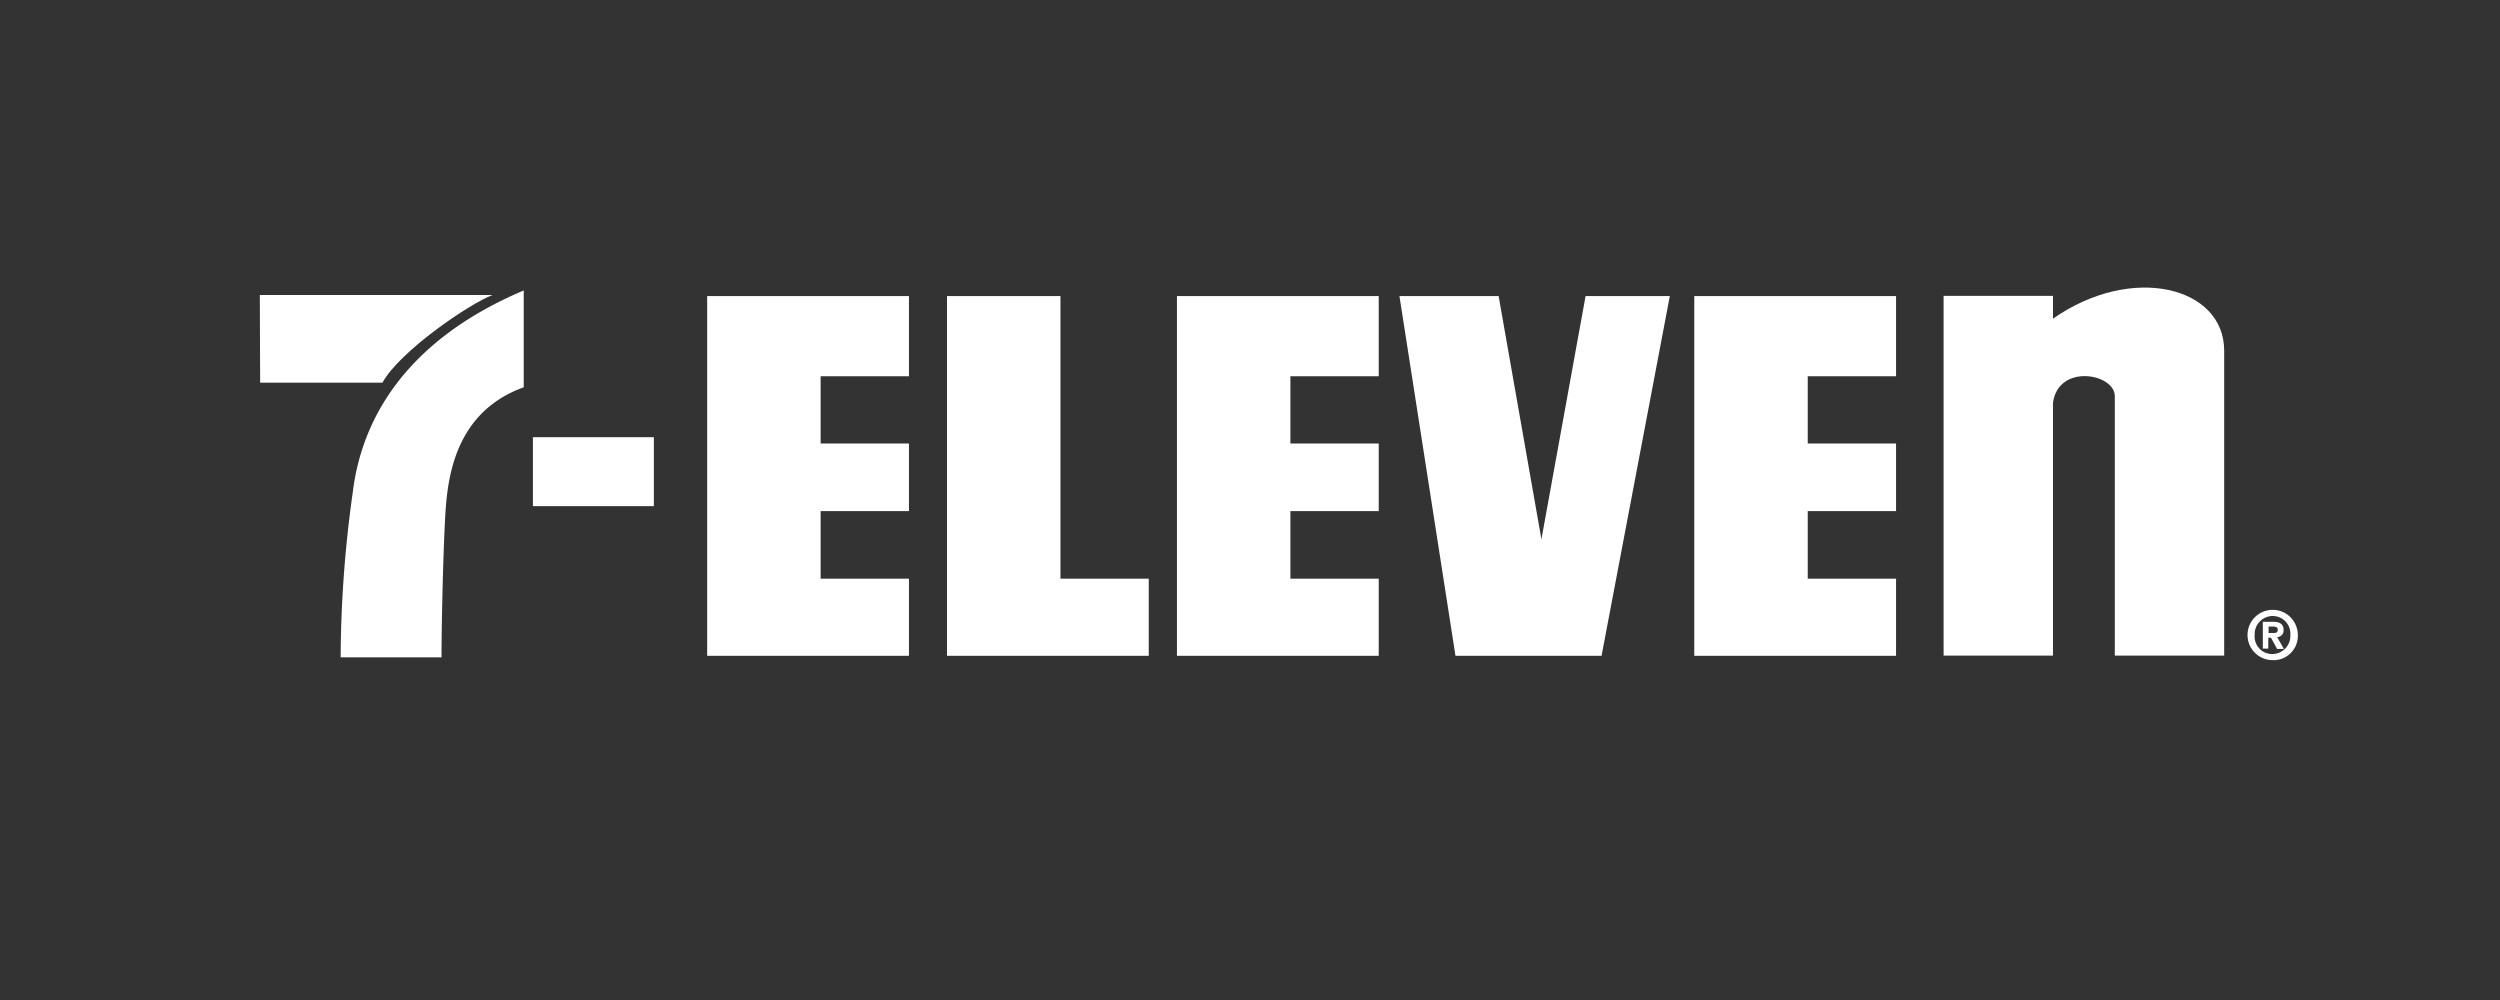 <svg id="Layer_1" data-name="Layer 1" xmlns="http://www.w3.org/2000/svg" viewBox="0 0 100 40"><rect x="0" y="0" width="100" height="40" fill="#333333" stroke="none"/><defs><style>.cls-1{fill:#fff;}</style></defs><g id="_3.0---US-Desktop---Home" data-name="3.0---US-Desktop---Home"><g id="_3.0---NAV-Component---A---Break-1" data-name="3.0---NAV-Component---A---Break-1"><g id="Top-Bar"><g id="Logo"><g id="logo_7eleven" data-name="logo 7eleven"><polygon id="Fill-1" class="cls-1" points="28.287 11.843 28.287 26.232 36.358 26.232 36.358 23.147 32.825 23.147 32.825 20.444 36.358 20.444 36.358 17.74 32.825 17.74 32.825 15.05 36.358 15.05 36.358 11.843 28.287 11.843"/><polygon id="Fill-2" class="cls-1" points="47.078 11.843 47.078 26.232 55.149 26.232 55.149 23.147 51.616 23.147 51.616 20.444 55.149 20.444 55.149 17.74 51.616 17.74 51.616 15.05 55.149 15.05 55.149 11.843 47.078 11.843"/><polygon id="Fill-3" class="cls-1" points="67.771 11.843 67.771 26.232 75.842 26.232 75.842 23.147 72.309 23.147 72.309 20.444 75.842 20.444 75.842 17.74 72.309 17.74 72.309 15.05 75.842 15.05 75.842 11.843 67.771 11.843"/><polygon id="Fill-4" class="cls-1" points="37.88 11.843 37.88 26.232 45.95 26.232 45.95 23.147 42.418 23.147 42.418 11.843 37.88 11.843"/><polygon id="Fill-5" class="cls-1" points="63.423 11.843 61.657 21.571 59.945 11.843 55.978 11.843 58.219 26.232 64.062 26.232 66.793 11.843 63.423 11.843"/><g id="Group-18"><path id="Fill-6" class="cls-1" d="M82.119,12.746v-.91h-4.375V26.225h4.375V16.102c.231-1.576,2.473-1.155,2.473-.258v10.38h4.375V14.024c0-2.554-3.682-3.492-6.848-1.277Z"/><g id="Group-10"><path id="Fill-8" class="cls-1" d="M10.393,11.801H19.7c-.91.34-3.709,2.242-4.402,3.506H10.406Z"/></g><path id="Fill-11" class="cls-1" d="M17.838,20.219c.122-1.413.516-3.791,3.111-4.728V11.619c-4.851,2.052-6.495,5.285-6.834,8.043a48.516,48.516,0,0,0-.489,6.63h4.035c0-1.467.082-4.878.177-6.073"/><g id="Group-15"><path id="Fill-13" class="cls-1" d="M90.948,25.319c.109,0,.163-.027.163-.136s-.122-.122-.204-.122h-.163v.258Zm-.204.625h-.231V24.871h.394c.272,0,.435.082.435.326a.258.258,0,0,1-.258.285l.272.476h-.272L90.84,25.51H90.731v.435Zm.163-1.304a.726.726,0,0,0-.72.761.703.703,0,0,0,.72.761h0a.728.728,0,0,0,.707-.774.704.704,0,0,0-.707-.747Zm0,1.766a1.006,1.006,0,1,1,1.006-1.006.97.97,0,0,1-1.006,1.006Z"/></g><polygon id="Fill-16" class="cls-1" points="21.317 20.246 26.154 20.246 26.154 17.488 21.317 17.488 21.317 20.246"/></g></g></g></g></g></g></svg>